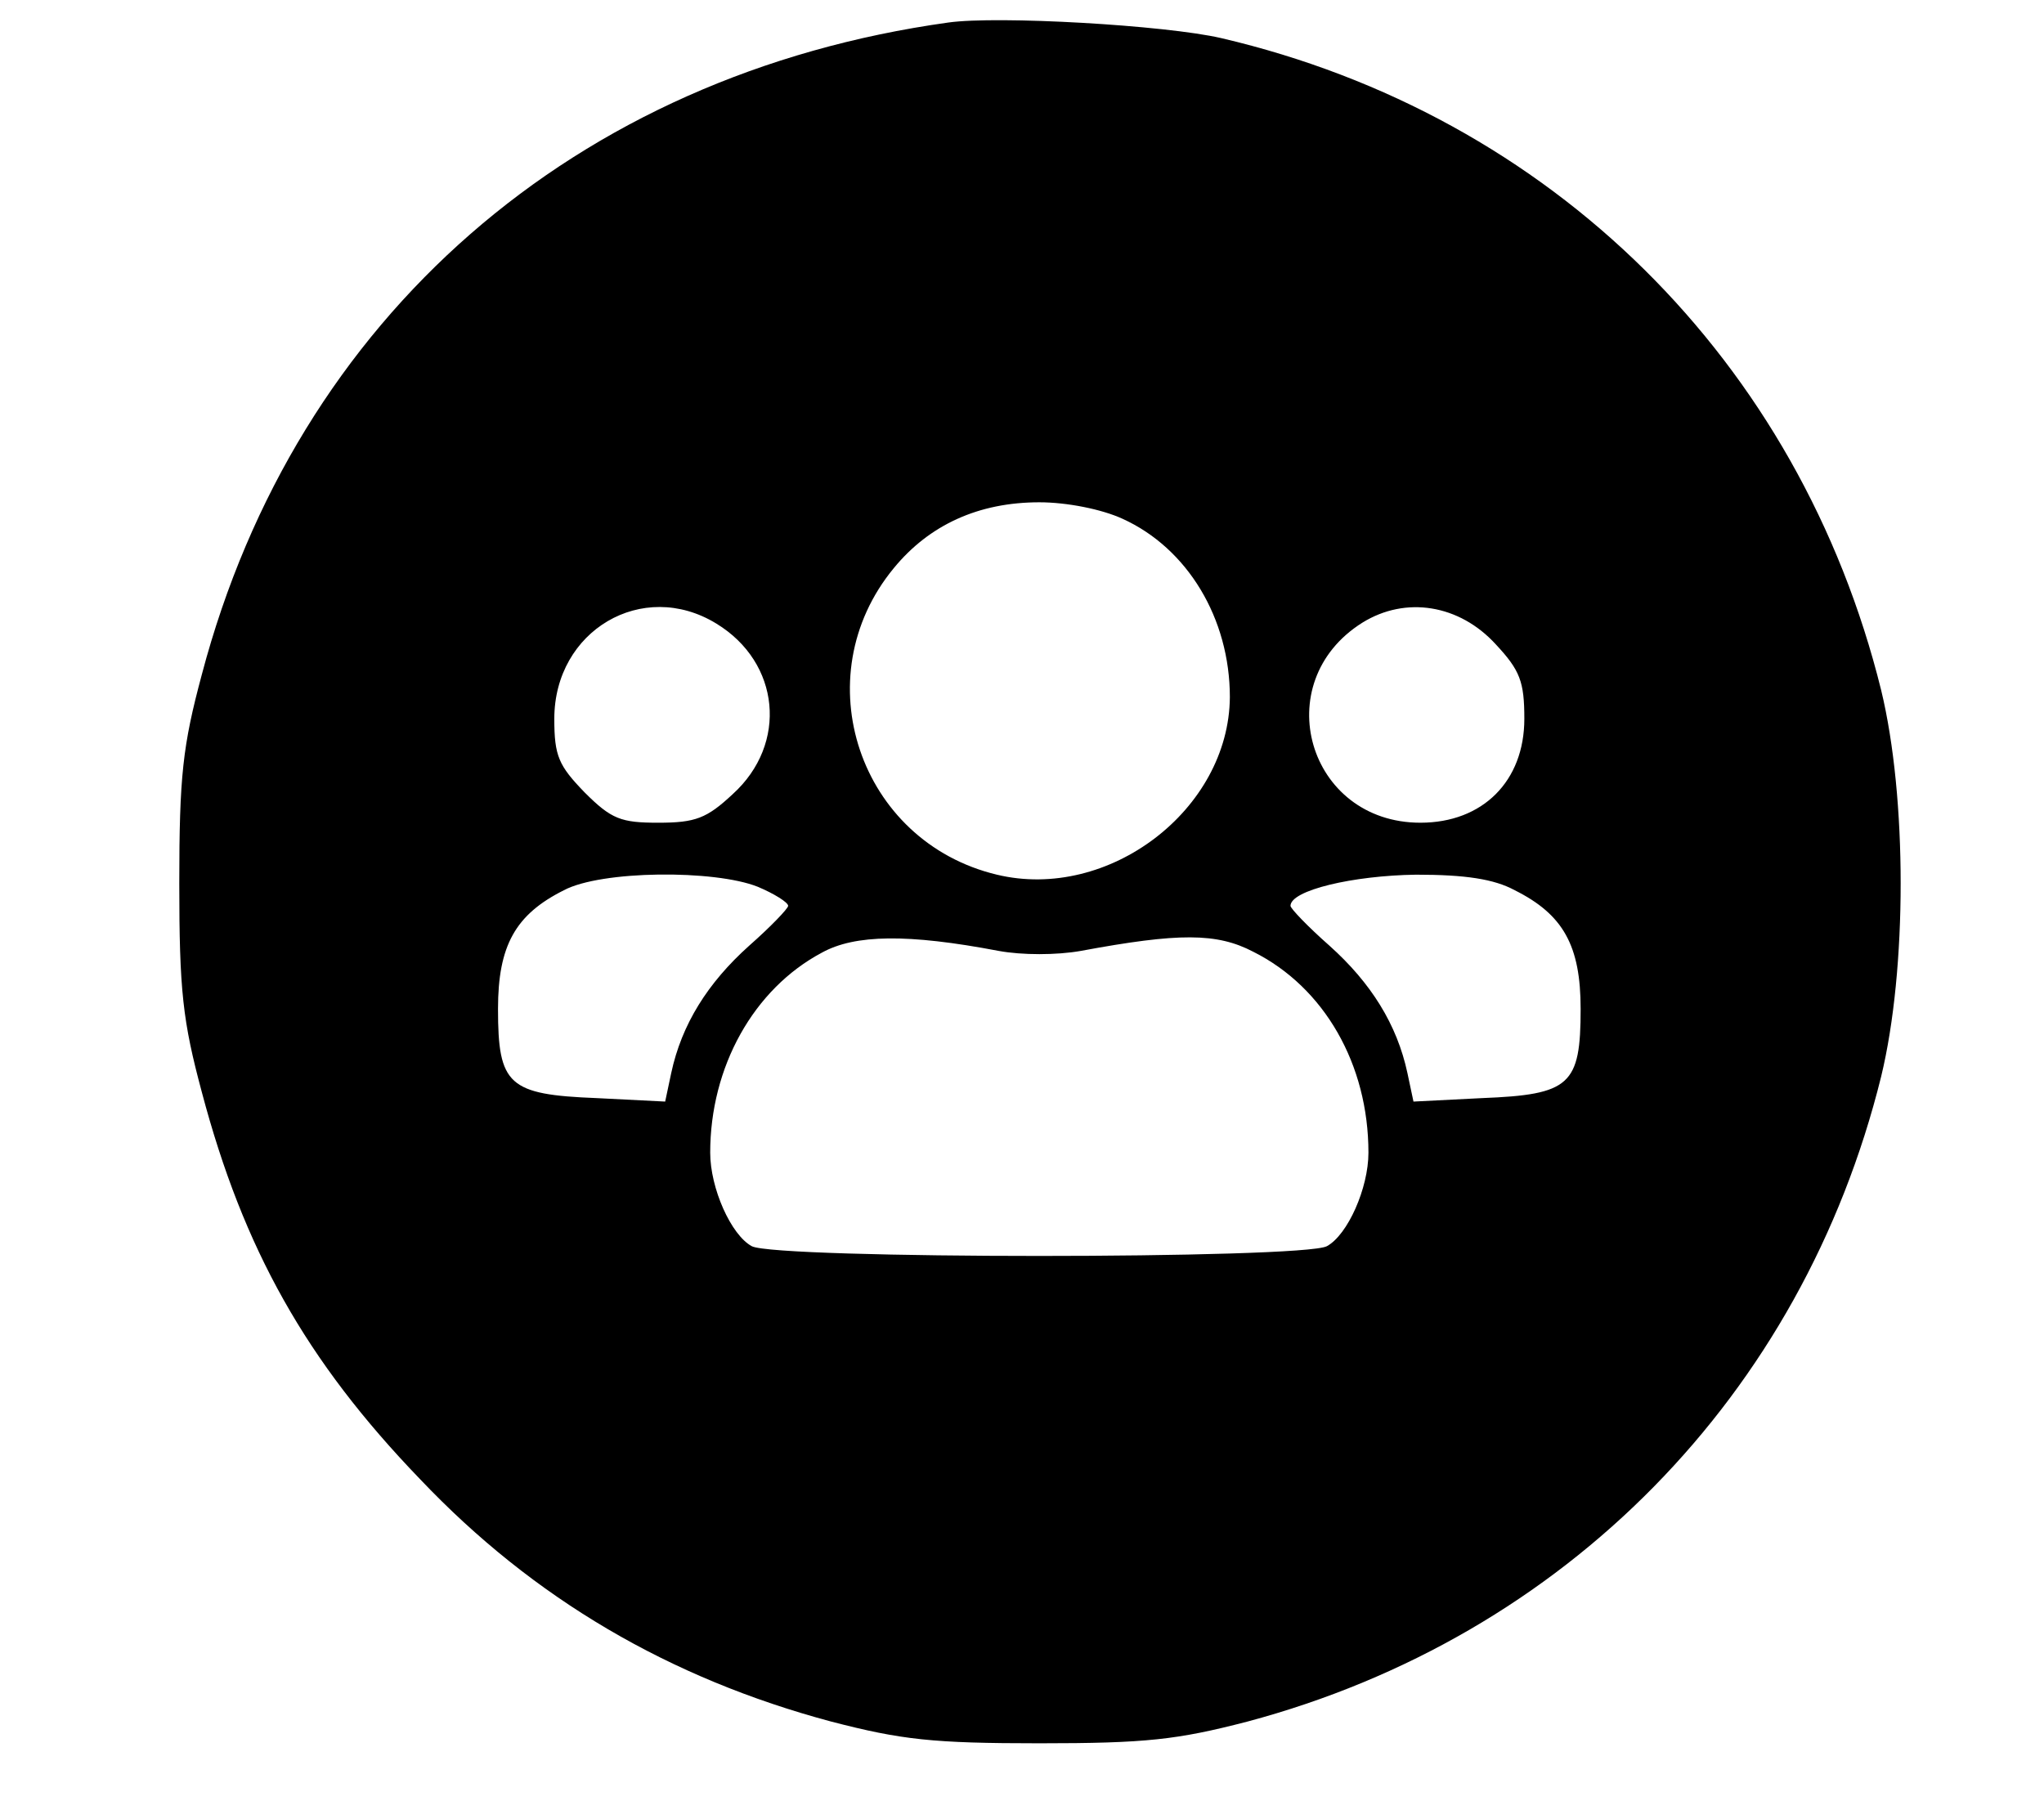 <?xml version="1.0" standalone="no"?>
<!DOCTYPE svg PUBLIC "-//W3C//DTD SVG 20010904//EN"
 "http://www.w3.org/TR/2001/REC-SVG-20010904/DTD/svg10.dtd">
<svg version="1.0" xmlns="http://www.w3.org/2000/svg"
 width="236pt" height="208pt" viewBox="0 0 236 208"
 preserveAspectRatio="xMidYMid meet">

<g transform="translate(0,208) scale(0.1,-0.1)"
fill="#000000" stroke="none">
<path d="M1095 2054 c-431 -60 -753 -340 -862 -753 -22 -82 -26 -117 -26 -241
0 -124 4 -159 26 -241 48 -181 120 -310 252 -447 131 -138 288 -230 475 -280
81 -21 117 -25 240 -25 123 0 159 4 240 25 367 98 641 377 732 745 30 124 30
322 0 446 -94 380 -381 664 -762 753 -65 15 -258 26 -315 18z m201 -573 c75
-34 124 -115 124 -206 -1 -130 -140 -236 -269 -205 -159 38 -223 228 -119 354
41 50 98 76 168 76 32 0 72 -8 96 -19z m-469 -121 c74 -45 83 -139 19 -197
-30 -28 -43 -33 -86 -33 -43 0 -54 4 -85 35 -30 31 -35 42 -35 85 0 102 102
162 187 110z m900 -24 c28 -30 33 -43 33 -86 0 -72 -48 -120 -120 -120 -130 0
-177 162 -67 231 50 31 112 21 154 -25z m-852 -280 c19 -8 35 -18 35 -22 0 -3
-20 -24 -45 -46 -48 -43 -78 -91 -90 -147 l-7 -33 -79 4 c-102 4 -114 15 -114
103 0 73 20 109 76 137 43 23 174 24 224 4z m874 -4 c56 -28 76 -64 76 -137 0
-88 -12 -99 -114 -103 l-79 -4 -7 33 c-12 56 -42 104 -90 147 -25 22 -45 43
-45 46 0 18 72 35 145 36 57 0 90 -5 114 -18z m-596 -70 c27 -5 67 -5 95 0
113 21 157 21 199 -1 82 -41 133 -130 133 -232 0 -41 -24 -95 -48 -108 -28
-15 -636 -15 -664 0 -24 13 -48 67 -48 108 0 99 50 189 129 231 38 21 99 22
204 2z"/>
</g>
</svg>
